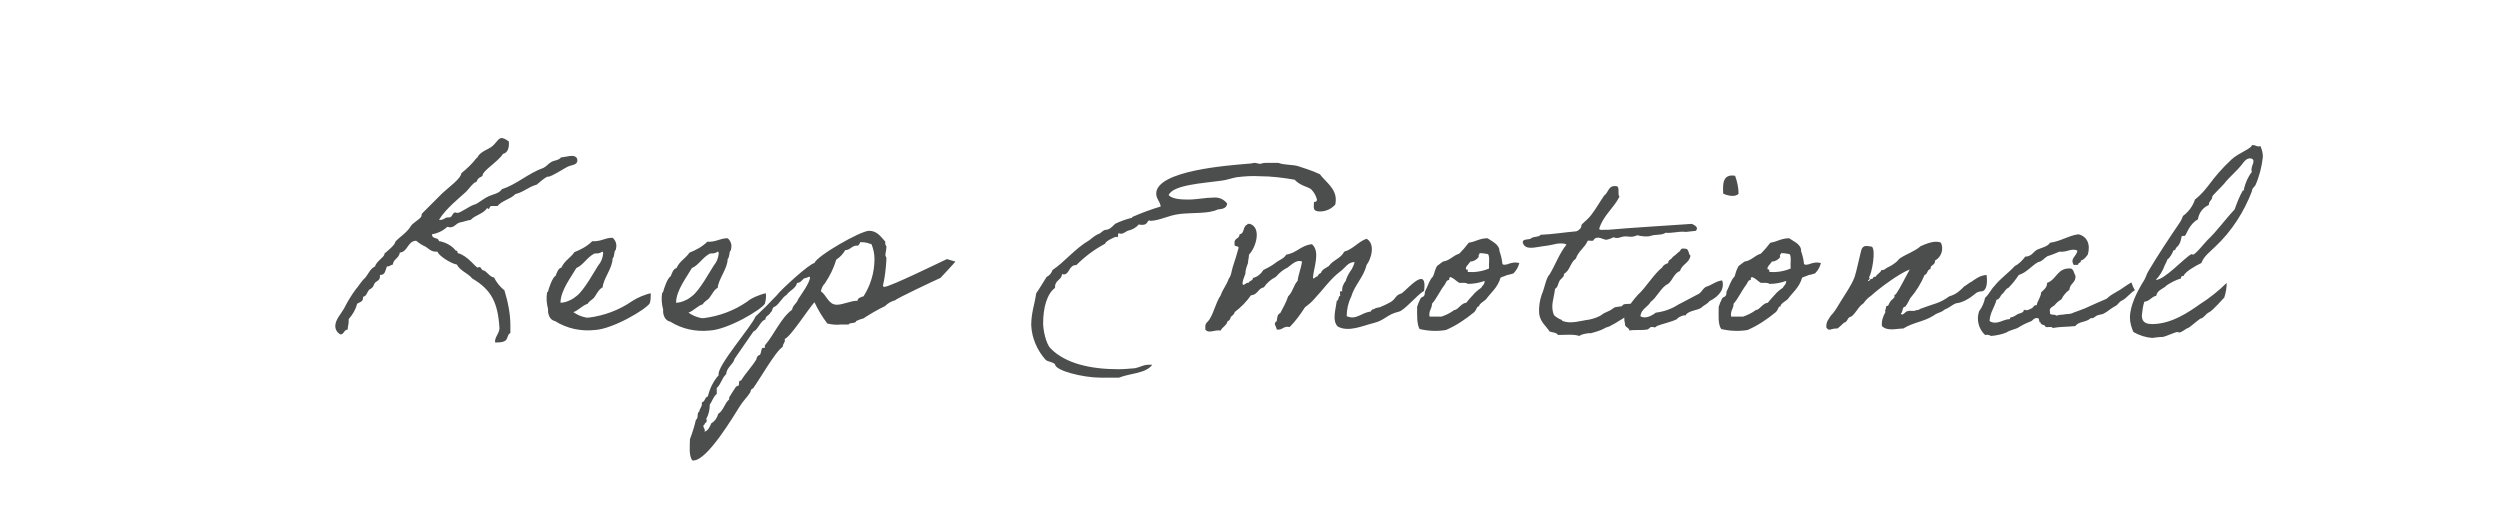 <?xml version="1.0" encoding="utf-8"?>
<!-- Generator: Adobe Illustrator 26.5.0, SVG Export Plug-In . SVG Version: 6.00 Build 0)  -->
<svg version="1.1" id="Layer_1" xmlns="http://www.w3.org/2000/svg" xmlns:xlink="http://www.w3.org/1999/xlink" x="0px" y="0px"
	 viewBox="0 0 504 102.3" style="enable-background:new 0 0 504 102.3;" xml:space="preserve">
<style type="text/css">
	.st0{fill:#4C4E4E;}
</style>
<g id="Group_547_00000056425699770563254260000008464925639988125352_" transform="translate(-699.105 -3283.569)">
	<path id="Path_288" class="st0" d="M707.6,3245.4c0.3,0.4,0.7,0.8,1.2,1c0.4,0.1,0.8,0.2,1.4,0.2c0.5,0.1,2.5-0.5,6-1.5
		c0.6,2.5,1,5.1,1.4,7.7c-0.1,0.3-0.1,0.7,0.1,0.9c0.2,0.3,0.6,0.4,0.9,0.2l0,0c0.4-0.2,0.6-0.5,0.6-1c-0.4-2.9-0.9-5.7-1.7-8.6
		c1.8-0.6,3.5-1.2,5.1-1.7c0.6-0.1,1-0.4,1.2-1c0.1-0.5-0.3-0.8-1.3-1c-1.7,0.5-3.5,1.1-5.4,1.7c-1-2.2-1.6-3.7-1.9-4.4
		c-0.3-0.7-0.7-1-1.2-1c-0.4,0-0.8,0.3-0.8,0.7l0,0c0.8,1.6,1.6,3.4,2.3,5.2c-1.6,0.6-3.2,1.1-4.8,1.5c-0.7,0.2-1.5,0.1-2.2-0.2
		C707.8,3244.3,707.5,3244.6,707.6,3245.4z M707.8,3255.6c-0.7,3.6-0.5,6,0.5,7.3c0.6,0.9,1.5,1.6,2.5,2c0.9,0.1,1.9,0,2.8-0.2
		c1.2-0.2,2.5-0.5,4.1-0.8c1.5-0.3,2.3-0.7,2.5-1.3c0.2-0.4,0.1-0.8-0.2-1.2c-0.3-0.3-0.9-0.2-2,0.2c-1,0.4-1.9,0.7-2.6,1
		c-0.9,0.3-1.9,0.5-2.9,0.6c-1.2,0.1-2.4-0.6-2.8-1.7c-0.6-1.2-0.7-3-0.1-5.2c-0.2-0.7-0.5-1.1-0.9-1.2
		C708.4,3254.9,707.9,3255.2,707.8,3255.6z M746.7,3245.9c1.7-0.4,3.7-0.9,5.7-1.5c-0.3,2.3-0.4,4.6-0.3,6.9c-1,0.8-2,1.6-2.8,2.5
		c-1,1.1-1.9,2.1-2.7,3.1c-0.8,0.9-1,2.2-0.5,3.3c0.5,1.5,1,2.4,1.7,2.7c0.8,0.3,1.7,0.3,2.6,0.1c1.6-0.5,3-1.4,4.2-2.5
		c0.4,0.8,0.6,1.6,0.7,2.5c0.1,0.8,0.6,1.5,1.3,1.8c0.1,0.1,0.3,0.1,0.4,0c0.2-0.1,0.2-0.5,0.3-1.2s-0.2-1-0.8-1
		c-0.4-1.1-0.5-2.2-0.5-3.4c1.6-3.6,2.9-6.6,4-9.1c1.4-0.4,2.9-0.3,4.2,0.2c1,0.6,1.7,1.6,1.8,2.8c-0.5,4-2,7.9-4.3,11.3
		c-0.5,0.4-0.3,0.7,0.5,1.1c1-0.8,1.8-1.7,2.5-2.8s1.3-2.2,1.7-3.5c0.4-1.1,0.7-2.3,1-3.6c0.3-1.2,0.3-2.5,0-3.7
		c-0.5-1.4-1.7-2.5-3.2-2.9c-1.4-0.4-2.8-0.7-4.3-0.8v-0.8c-0.4-0.2-0.8-0.3-1.3-0.2c0,0.9-0.6,1.6-1.4,1.8
		c-1.2,0.4-2.3,0.9-3.5,1.5c-0.1-2.2,0-4.4,0.3-6.6c2.5-1,4.3-1.7,5.3-2s1.6-0.6,1.7-1c0.1-0.3-0.1-0.5-0.5-0.6
		c-2.2,0.3-4.3,1-6.3,1.8l0.1-4c0-0.5-0.3-1-0.8-1.2c-0.4-0.2-0.9,0-1.1,0.4c0.2,2.2,0.2,3.9,0.2,5.2c-2.2,1-4.5,1.8-6.8,2.3
		C745.6,3245.2,745.9,3245.6,746.7,3245.9z M757.8,3250.9c-0.6,1.3-1.4,3-2.4,5.2c-0.5-1.2-0.8-2.5-0.8-3.9
		C755.5,3251.5,756.6,3251,757.8,3250.9z M753.5,3258.2c-1.1,1.7-3.2,2.7-5.2,2.4c-0.9-1.3-0.6-3.1,0.7-4c1.2-1.1,2.4-2,3.7-2.9
		C753,3255.1,753.3,3256.6,753.5,3258.2z M788.7,3267.8c0.7-0.5,0.7-1.2,0-2c-0.8-1-1.6-2-2.5-2.9s-2-1.7-3.1-2.3
		c-0.3,0.7-0.2,1.4,0.2,2s0.8,1.1,1.2,1.6c0.7,0.4,1.2,1,1.6,1.7C786.7,3266.7,787.6,3267.3,788.7,3267.8z M829.7,3244
		c2,0.1,4,0.1,6-0.2c-0.1,2.3-0.2,5.1-0.4,8.1c0,1.9-0.2,3.9-0.5,5.8c-3.1,0.2-5.4,0.3-6.9,0.3c-0.6,0-1.2,0-1.8-0.2
		c-0.4-0.1-0.8-0.1-1.1,0.2c-0.4,1.1,0,1.8,1.2,2c2.1,0.2,4.2,0.2,6.2-0.2c2.5-0.4,5.1-0.7,7.6-0.8c2.1-0.1,4.2-0.1,6.2,0
		c0.8,0.2,1.6,0.2,2.4,0c0.2-0.1,0.3-0.4,0.3-0.8c0-0.3-0.1-0.6-0.3-0.8c-0.4-0.2-0.8-0.3-1.2-0.4c-3.6-0.2-7.2,0-10.7,0.6
		c0-2,0.1-4,0.4-6c0.3-2.7,0.3-5.4,0.2-8.1c1.5-0.4,3.1-0.5,4.7-0.2c0.3,0.4,0.9,0.5,1.4,0.4s1-0.3,1.4-0.6c0.3-0.1,0.4-0.4,0.3-0.6
		c0-0.1-0.1-0.2-0.1-0.2c-0.2-0.3-0.9-0.6-1.9-0.7c-1.3-0.1-2.7-0.1-4,0c-1.7,0.1-3,0.2-4.1,0.3c-1,0.1-2.1,0.2-3.3,0.3
		c-0.8,0.1-1.5,0.1-2.3-0.1c-0.3-0.2-0.6-0.1-0.8,0.2C828.3,3242.6,828.7,3243.2,829.7,3244L829.7,3244z M869.2,3244.3
		c3.4-0.5,6.4-1.1,8.9-1.7c2.2-0.3,4.4-0.5,6.3-0.7c0.5-0.6,0.7-1.1,0.6-1.5c-0.1-0.3-0.4-0.6-0.8-0.7c-5.5,1-11.2,2-17.3,2.8
		c-0.1,0.2-0.1,0.5,0,0.8s0.3,0.6,0.6,0.8C868.1,3244.4,868.7,3244.4,869.2,3244.3L869.2,3244.3z M873.9,3252.8
		c0,1.5,0.1,2.9,0.1,4.1c0,1,0.1,1.9,0.3,2.9c0.3,0.7,0.8,1.3,1.4,1.8c0.7,0.5,3.1,0.7,7,0.6c2.2,0,4.5-0.1,6.7-0.5
		c0.5-0.2,0.5-0.8-0.2-1.8c-4.4,0.4-8.9,0.2-13.2-0.6c-0.2-2.6-0.2-4.9-0.2-7c1.8-0.6,3.6-1,5.4-1.3c2.3-0.3,3.9-0.6,4.7-0.8
		c0.6,0,1.1-0.3,1.6-0.7c0.2-0.2,0.3-0.6,0.2-0.8c0-0.3-0.3-0.5-0.7-0.6c-1.2,0-2.3,0.1-3.5,0.3c-1.9,0.3-4.5,0.8-7.6,1.5l-0.5-3.7
		c-0.3-0.5-0.8-1-1.3-1.2c-0.2-0.3-0.5-0.3-0.7,0.1c0.2,1.8,0.3,3.6,0.2,5.4c-5.7,1.2-8.9,2-9.6,2.2c-0.2,0.3-0.3,0.7-0.2,1.1
		c0.1,0.4,0.5,0.8,0.9,0.8L873.9,3252.8z M926.6,3246.9c-0.6-1.4-1.6-2.5-2.9-3.3c-0.3-0.2-0.6-0.3-0.9-0.2
		c-0.2,0.1-0.3,0.3-0.4,0.6c-0.3,0.4,0.2,1,1.4,1.6c0.4,0.7,1,1.8,1.8,3.2c0.7,1.6,1.5,3.1,2.5,4.5c0.7,0.6,1.1,0.6,1.4,0
		c0.3-0.6,0.1-1.4-0.3-1.8C928.2,3250,927.3,3248.5,926.6,3246.9L926.6,3246.9z M908.5,3245.3c-0.3-0.6-0.7-1.2-1.2-1.7
		s-0.9-0.5-1.3,0c-0.4,3.3,0,6.6,1,9.7c0.3,1.5,0.8,3,1.7,4.2c0.7,1.2,2,1.9,3.4,1.9c2.1-2.1,3.8-4.7,4.7-7.5c0.1-0.7-0.2-0.9-1-0.6
		c-2.2,3.8-4,5.7-5.4,5.6c-1-1.8-1.8-3.6-2.2-5.6c-0.2-1.2-0.4-2.4-0.5-3.6c-0.1-0.8,0.1-1.6,0.5-2.2L908.5,3245.3z M957,3234.3
		c-0.3,0.1-0.4,0.3-0.3,0.7c0.1,0.3,0.1,0.8,0.2,1.5c0,0.6,0.1,1.7,0.1,3.4c0,1.6,0,3.2-0.2,4.8c-2.3,0.4-4.1,0.7-5.4,1
		c-1.2,0.2-2.4,0.4-3.5,0.5c-1.1,0.2-1.7,0.3-1.9,0.6s-0.1,0.5,0.2,0.8s0.6,0.5,1,0.5c1.2-0.1,2.4-0.2,3.6-0.4c2-0.3,4-0.6,5.7-0.9
		c-0.4,2-0.8,4-1.4,5.9c-0.8,2.7-2,5.4-3.6,7.7c-1,1.8-2.3,3.3-3.8,4.7c-0.7,0.4-1.3,1-1.8,1.7c-0.3,0.5-0.1,0.7,0.5,0.8
		c0.9,0,1.8-0.4,2.5-1.1c1.5-1.4,2.8-2.9,4-4.5c2-3,3.5-6.2,4.4-9.7c1.5,1.5,2.8,3,4.1,4.7c2,2.3,4.2,4.2,6.8,5.9
		c3,2.1,4.9,3.1,5.4,3c0.6-0.1,0.8-0.4,0.7-0.9c-1.2-1.1-2.5-2.1-3.9-2.9c-1.7-1.1-3.3-2.3-4.8-3.7c-1.4-1.3-2.6-2.7-3.7-4.2
		c-1.1-1.5-1.9-2.8-2.5-3.8c-0.5-0.8-0.8-1.7-0.8-2.6c0.1-0.5,0.1-1.1,0.1-1.6c2.1-0.3,4.4-0.8,6.9-1.4c2.4-0.5,3.8-0.8,4.1-1
		c0.3-0.1,0.4-0.3,0.3-0.8c-0.1-0.4-0.4-0.7-0.7-0.9s-1.4-0.1-3.3,0.4c-1.8,0.5-4.2,0.9-7.2,1.5c0.1-1.6,0.1-3.1,0.1-4.7
		c0-2.6-0.2-4.2-0.5-4.6C958.2,3234.4,957.6,3234.2,957,3234.3L957,3234.3z M1002.4,3237c-0.3-0.1-0.5-0.1-0.8-0.1
		c-0.2,0-0.6,0.5-1.3,1.6c-0.6,1.1-1.7,2.8-3,5.2c-1.4,2.4-2.4,4-2.9,4.9s-1.6,2.6-3.2,5.1c-1.2,2-2.5,3.9-4,5.7
		c-0.9,0.9-1.6,2-2.2,3.1c-0.3,0.5-0.5,1.1-0.7,1.7c0,0.2,0,0.4,0,0.7c0,0.1,0.1,0.2,0.3,0.3s0.3,0.1,0.5,0.1s0.4,0,0.5-0.2
		c0.1-0.1,0.3-0.2,0.3-0.4c0.1-0.2,0.9-1.2,2.3-2.9c2.9-4,5.7-8.2,8.2-12.4c0.4,0.5,0.8,0.9,1.2,1.3c0.5,0.5,1,1.1,1.7,1.8
		c1.7,1.7,3.6,3.3,5.5,4.7c1.8,1.6,3.7,3,5.7,4.3c0.7,0.3,1.3,0.7,1.8,0.8c0.5,0.2,1.1,0.4,1.7,0.5c0.5,0.1,1.1,0.2,1.6,0.2
		s0.7,0,0.8-0.2c0.1-0.1,0.1-0.2,0-0.3c-0.1-0.2-0.2-0.3-0.3-0.5c-0.7-0.5-1.5-0.8-2.3-1.2c-1.3-0.6-2.6-1.3-3.8-2
		c-1.9-1.3-3.7-2.7-5.3-4.3c-2.4-2.2-4-3.6-4.7-4.2c-0.6-0.5-1.1-1-1.5-1.7c-0.3-0.5-0.7-0.9-1.2-1.2s-0.5-0.4,0.2-0.4
		c2-3,3.3-5.2,4-6.5c0.5-0.8,0.8-1.6,1-2.4c0-0.2,0-0.5,0-0.7C1002.6,3237.3,1002.5,3237.1,1002.4,3237L1002.4,3237z M1030.4,3263.6
		c0.7-0.2,1-0.5,1-1c0.1-0.5,0-0.8-0.2-0.9c-0.2-0.2-0.5-0.1-0.9,0.1c-0.5,0.2-0.8,0-1-0.7c-0.6-2.5-0.5-5.9,0.4-10.1
		c0.8-3.9,2-7.6,3.7-11.2c-0.2-0.4-0.5-0.8-0.9-1s-0.8-0.1-1.1,0.1c-3.6,7-5,15-3.9,22.8c0.3,0.6,0.7,1.1,1.3,1.5
		C1029.3,3263.6,1029.9,3263.7,1030.4,3263.6L1030.4,3263.6z M1050.2,3242.4c-3-0.2-5.5-0.4-7.2-0.5s-2.8-0.1-3.1-0.1
		c-0.3,0-0.5,0.1-0.6,0.3c0,0.4,0.1,0.7,0.3,1c0.3,0.4,1,0.6,2.2,0.6c1.3-0.1,2.6-0.1,3.9,0c1.1-0.1,2.1,0.2,3.1,0.7
		c-0.3,0.5-0.7,1-1.2,1.3c-0.5,0.4-0.5,0.9-0.1,1.4c0.2,0.1,0.4,0,0.8-0.2c0.3-0.2,1-0.7,2-1.3c1-0.7,1.4-1.3,1.3-1.9
		C1051.5,3243.1,1051,3242.7,1050.2,3242.4L1050.2,3242.4z M1050.3,3258c-2.4,0.6-5,0.4-7.3-0.5c-1.1-0.9-2-2.1-2.7-3.4
		c-0.2-0.7-0.5-1.3-0.9-1.8c-0.3-0.3-0.6-0.3-0.9,0.1c-0.3,1.2,0.1,2.5,1,3.5c2,3.3,5.9,4.7,11.5,4.1c0.7-0.5,1-0.9,0.9-1.4
		C1051.6,3258.2,1051.1,3258,1050.3,3258L1050.3,3258z M1082.1,3239.6c2,0.4,4,1,5.9,1.8c0.8,0.6,1.9,0.8,2.9,0.7
		c0-0.5-0.2-1-0.6-1.3c-2.8-1.5-5.9-2.5-9.1-2.9c-0.3,0.2-0.4,0.5-0.1,0.8C1081.4,3239.1,1081.7,3239.4,1082.1,3239.6L1082.1,3239.6
		z M1077.2,3240.6c-0.5-0.9-1.1-1.2-1.7-0.9c-0.8,0.4-1.6,1-2.2,1.6c0-2.4-0.2-3.7-0.7-3.8c-0.4-0.1-0.7,0-0.8,0.2l-1,3.4
		c-1.3,0.5-2.3,1-2.9,1.2c-0.4,0.3-1,0.4-1.5,0.3c-0.3-0.1-0.6,0.1-0.8,0.4c-0.1,0.3,0,0.7,0.3,0.9c0.4,0.3,1,0.5,1.5,0.3
		c0.8-0.1,1.6-0.3,2.4-0.6c-0.3,2.5-0.8,5-1.4,7.4c-0.8,2.2-0.8,4.6-0.2,6.8c0.5,0.7,0.9,0.8,1.4,0.4c-0.2-0.6-0.3-1.2-0.4-1.7
		c0.8-4.6,1.9-9.2,3.2-13.7c1.2-0.5,2.5-0.9,3.8-1.2C1077.1,3241.6,1077.5,3241.2,1077.2,3240.6L1077.2,3240.6z M1085.1,3251.6
		c0.6-2.6,0.6-5.4,0-8.1c-0.3-0.2-0.7-0.4-1-0.5s-0.6-0.1-0.8,0.1c0.5,3,0.5,6-0.2,8.9c-2.2,0.1-4.2,1.1-5.6,2.7
		c-1.6,1.7-2.4,4-2,6.4c-0.2,1.2,0.4,2.3,1.5,2.9c0.8,0.5,1.9,0.5,2.7,0.1c3.2-2.6,5.2-6.4,5.5-10.6c1.4-0.2,2.9-0.1,4.2,0.3
		c0.7,0.2,1.4,0.6,2,1c0.3,0.3,0.7,0.4,1,0.5s0.6,0,0.8-0.1c0.2-0.2,0-0.6-0.5-1.4c-0.8-0.9-1.8-1.4-2.9-1.7
		C1088.3,3251.8,1086.7,3251.6,1085.1,3251.6L1085.1,3251.6z M1078.3,3262.9c-0.6,0-0.9-0.8-0.9-2.3c0-1.6,0.6-3.2,1.7-4.4
		c0.8-1.2,2.1-1.9,3.5-1.9C1082.4,3257.5,1080.8,3260.7,1078.3,3262.9z M1118.6,3263.3c-0.3,0.1-0.5,0.3-0.4,0.5
		c0.2,0.3,0.4,0.6,0.6,0.9c0.3,0.3,0.8,0.3,1.3-0.2c2.6-2.3,5.1-4.7,7.4-7.2c2-2.2,3.1-4,3.1-5.4c0.1-1.1-0.1-2.2-0.6-3.2
		c-1.5-1.9-4-2.8-6.4-2.4c-2.3,0.5-4.7,1-7,1.7c2.1-2.5,3.9-5.1,5.4-8c0.3-0.5,0.6-1,0.8-1.5c0.1-0.4,0-0.8-0.2-1.1
		c-0.2-0.4-0.7-0.5-1.5-0.5s-2.3,0.2-4.5,0.5s-4.4,0.6-6.6,1.1c-0.1,0.5,0,0.9,0.4,1.3c0.7,0.4,1.5,0.4,2.2,0.1
		c1.2-0.3,2.4-0.6,3.7-0.7c1.5-0.1,3.1-0.4,4.6-0.7c-3.1,5.2-6.8,10.1-11.1,14.4c-0.5,1-0.7,1.6-0.5,1.8c0.3,0.4,0.6,0.6,1.1,0.7
		c3.3-3.2,7.3-5.6,11.7-7c2.2-0.8,4.6-0.3,6.2,1.3c0,2.7-1.1,5.3-3.1,7C1123.4,3259.2,1121.1,3261.4,1118.6,3263.3L1118.6,3263.3z
		 M1154.5,3251.5c1.7-3.2,4.8-5.4,8.4-5.9c1.2,0.3,2.1,1,2.7,2.1c-0.1,4.6-1.2,9.2-3.5,13.3c-0.8,1.8-2,3.4-3.4,4.7
		c-0.3,0.6-0.3,1,0.1,1.2c0.3,0.2,0.7,0.3,1.1,0.2c0.4-0.2,0.7-0.4,1-0.7c3.5-4.6,5.5-8.7,6-12.3c0.5-3.5,0.8-5.7,0.6-6.3
		c-0.2-0.7-0.5-1.4-1-2c-0.6-0.7-1.3-1.2-2-1.5c-0.9-0.4-2.5-0.2-5,0.6s-4.6,2.7-6.4,5.9C1153.3,3251.3,1153.9,3251.6,1154.5,3251.5
		L1154.5,3251.5z M1161.3,3239.8c0.5,0.6,1,0.8,1.3,0.7c0.4-0.2,0.5-0.5,0.3-1c-0.4-0.7-0.9-1.3-1.7-1.7c-0.7-0.5-1.5-0.8-2.3-1
		c-0.6-0.1-1,0-1,0.3c-0.1,0.3,0,0.6,0.1,0.8C1159.1,3238.5,1160.2,3239.1,1161.3,3239.8L1161.3,3239.8z M1188.4,3267
		c2.4,0.6,4.9-0.3,6.4-2.2c0.2-0.6,0.3-1.3,0.2-2c-0.2-0.8-0.5-1.5-0.9-2.1c-1.1-1.7-2.5-2.3-4.2-1.8c-0.3-0.2-0.7-0.2-1.1-0.2
		c-1.7,1.5-2.5,3.7-2.2,5.9c0.2,0.4,0.4,0.9,0.6,1.3C1187.4,3266.5,1187.8,3266.9,1188.4,3267z M1188.9,3261.8
		c0.6-1.2,1.4-1.7,2.3-1.4c1,0.3,1.8,1.4,2.5,3.5c-1.5,1.3-3.5,1.8-5.5,1.5C1187.7,3263.5,1188,3262.3,1188.9,3261.8z"/>
	<path id="Path_287" class="st0" d="M800.2,3311.4c-0.7,0-1.1,1.2-2.2,1.9c-0.4,0.3-2.1,0.9-2.6,1.9c0,0.2-0.1,0.1-0.2,0.2
		c-0.9,1.2-2,2.2-3.1,3.1c0,1-2.5,2.8-3.8,4l-4.1,4.1c-0.1,0.1-0.1,0.5-0.2,0.7c-0.7,0.8-1.7,1.2-2.1,1.9c-0.8,1.3-2.2,2.1-3.1,3.1
		c0,0.6-1.5,1.8-2.2,2.4v0.1c0,0.6-1.6,1.4-1.9,2.5c-1,0.4-1.4,1.7-2.1,2.4c-0.6,0.5-1.3,1.7-1.7,2.1c-0.9,1.2-1.7,2.5-2.4,3.9
		c-0.6,1.1-1.8,2.3-1.8,3.6c0,0.7,0.4,1.4,1.1,1.7c0.7-0.1,0.6-0.9,1.4-1c0-0.6,0.2-1,0.2-1.6c0-0.2,0-0.3,0-0.5
		c0.8-0.9,1.4-1.9,1.7-3.1c0.5-0.3,1.2-0.4,1.2-1.2v-0.2c0.7-0.1,0.8-0.9,1.2-1.4c1.1-0.6,0.8-0.9,1.2-1.4c0.2-0.3,1-0.5,1-1.2
		c0-0.1,0-0.3,0-0.4h0.1c1,0,1-1,1.3-1.7c0.6,0,0.7-0.3,1.2-0.4c0.1-1.1,1.3-1.3,1.4-2.4c1.7-0.2,1.5-2.3,3.3-2.4
		c0.6,0.5,1.2,0.9,1.9,1.2c0.5,0.3,1.1,1,2,1c0.1,0,0.3,0,0.4,0c0.2,0.8,2.7,2.4,3.9,2.6c0.7,1.3,2.2,1.7,3.1,2.8
		c3.9,2.3,5.2,4.9,5.5,10.1c-0.1,1.1-0.9,1.6-0.9,2.7c0,0.2,0.4,0.1,0.5,0.1c2.6,0,1.6-1.4,2.6-1.9c0-0.5,0-1,0-1.5
		c0-2.4-0.5-4.8-1.2-7.1c-0.9-0.7-1.6-1.6-2.1-2.6c-0.8,0-1.6-1.4-2.1-1.4c-0.5-0.1-0.5-0.7-0.8-0.7c-0.1,0-0.3,0.1-0.4,0.1
		c-0.4,0-2-2.4-4-2.9c-0.1-0.1,0-0.5-0.3-0.5c-0.1,0-0.1,0-0.1,0c-0.8-1-1.9-1.6-3.2-1.9h-0.2c-0.1-0.9-1.4-0.3-1.4-1.4
		c1.2-0.2,2.2-0.7,3.1-1.5c0.2,0,0.3,0.1,0.5,0.1c1,0,1.2-0.8,2.1-1c0.7-0.1,1.3-0.4,2.1-0.5c0.9-1,2.6-1.2,3.3-2.4
		c0.1,0.1,0.2,0.2,0.3,0.2c0.2,0,0.2-0.6,0.6-0.6h1.2c0.9-1.1,2.7-1.4,3.6-2.4c1.7-0.4,2.7-1.5,4.3-1.9c0.7-0.6,1.4-1.2,2.1-1.6
		c0,0,0.1,0,0.2,0c0.7,0,3.1-1.6,3.9-2c0.8-0.4,2-0.3,2-1.3c0-0.7-0.6-0.9-1.1-0.9c-0.7,0-1.7,0.3-2.2,0.3c-0.4,0.6-1.4,0.6-1.9,0.9
		c-0.6,0.3-1,0.9-1.6,1.2c-3.1,1.1-5.5,3.4-8.4,4.3c-0.6,0.9-1.7,1-2.6,1.4c-1.3,0.6-2.2,1.5-2.9,1.7c-1.1,0.3-2.8,1.7-3.5,1.7
		c-0.1,0-0.3-0.1-0.4-0.1c-0.6,0-0.6,1-1.2,1h-0.3c-0.6,0-0.8,0.5-1.5,0.5c-0.1,0-0.2,0-0.3,0c1.4-2.3,4.1-4.4,5.5-5.7
		c0.5-0.5,1.4-1.8,1.9-1.9c0.3-0.1,0.3-0.5,0.5-0.7c0.4-0.4,0.9-0.4,0.9-0.7c0-0.9,3.2-2.8,4.1-4.3c0.8-0.2,1.2-0.9,1.2-2v-0.5
		C800.9,3311.5,800.5,3311.4,800.2,3311.4z M830.3,3342.7c-0.7,0.1-1.3,0.4-1.9,0.6c-0.7,0.3-1.3,0.6-1.9,1
		c-2.6,1.8-5.6,2.9-8.7,3.3h-0.5c-1-0.2-1.9-0.6-2.6-1.1c1.1-0.4,1.7-1.3,2.9-1.7c0.3-0.6,1-0.8,1.4-1.4s0.9-1.6,1.6-1.9
		c0.1-1.7,2-3.9,2-5.8c0.4-0.4,0.3-1.3,0.5-1.6c0.1-0.2,0.2-0.1,0.2-0.5c0.2-0.8-0.1-1.6-0.7-2.1c-1.6,0-2.3,0.8-4.1,0.7
		c-1,1-2.3,1.7-3.6,2.2c-0.7,1.1-2,1.7-2.6,3.1c-0.7,0.2-0.9,1-1.2,1.7c-0.6,0.2-1.4,2.6-1.5,3.1c0,0.1-0.2,0.2-0.2,0.2
		c-0.2,1.1-0.1,2.3,0.2,3.4c-0.1,0.9,0.3,2.2,1.4,2.4c2.4,1.5,5.2,2.1,8,1.8c3.7-0.2,10.4-4.2,11.1-5.4
		C830.3,3344.1,830.3,3343.4,830.3,3342.7z M820.5,3334.3c0.2,0,0.2,0.3,0.2,0.4c-0.1,0.9-0.4,1.7-1,2.4c-0.9,1.4-2.8,4.9-4.3,6.1
		c-0.5,0.4-0.9,0.7-1.4,0.9c-0.6,0.3-1.3,0.5-1.9,0.5c0-2.5,2.3-5.4,3.2-7c1.4-0.6,2.1-2.1,3.6-2.9
		C819.2,3334.6,819.9,3334.8,820.5,3334.3z M853.5,3342.7c-0.7,0.1-1.3,0.4-1.9,0.6c-0.7,0.3-1.3,0.6-1.9,1.1
		c-2.6,1.8-5.6,2.9-8.7,3.3h-0.5c-1-0.2-1.9-0.6-2.6-1.1c1.1-0.4,1.7-1.3,2.9-1.7c0.3-0.6,1-0.8,1.4-1.4c0.4-0.5,0.9-1.6,1.6-1.9
		c0.1-1.7,2-3.9,2-5.8c0.4-0.4,0.3-1.3,0.5-1.6c0.1-0.2,0.2-0.1,0.2-0.5c0.2-0.8-0.1-1.6-0.7-2.1c-1.6,0-2.3,0.8-4.1,0.7
		c-1,1-2.3,1.7-3.6,2.2c-0.7,1.1-2,1.7-2.6,3.1c-0.7,0.2-0.9,1-1.2,1.7c-0.6,0.2-1.4,2.6-1.5,3.1c0,0.1-0.2,0.2-0.2,0.2
		c-0.2,1.1-0.1,2.3,0.2,3.4c-0.1,0.9,0.3,2.2,1.4,2.4c2.4,1.5,5.2,2.1,8,1.8c3.7-0.2,10.4-4.2,11.1-5.4
		C853.5,3344.1,853.6,3343.4,853.5,3342.7L853.5,3342.7z M843.8,3334.3c0.2,0,0.2,0.3,0.2,0.4c-0.1,0.9-0.4,1.7-1,2.4
		c-0.9,1.4-2.8,4.9-4.3,6.1c-0.5,0.4-0.9,0.7-1.4,0.9c-0.6,0.3-1.3,0.5-1.9,0.5c0-2.5,2.3-5.4,3.2-7c1.4-0.6,2.1-2.1,3.6-2.9
		C842.5,3334.6,843.1,3334.8,843.8,3334.3z M890,3335.8c-1.5,0.7-11.5,5.6-12.6,5.6c-0.1,0-0.3-0.1-0.3-0.2c0.4-1.7,0.6-3.5,0.7-5.2
		v-0.5l-0.2-0.4c0-0.6,0.2-1.1,0.2-1.7v-0.2c-0.2-0.2-0.3-0.6-0.2-0.9c-1-1.1-1.7-2.2-3.3-2.2c-1.7,0-10.6,5.1-11,6.5
		c-1,0.1-6.8,5.4-7.6,6.5c-1.4,1.5-2.8,2.9-4.3,4.3c-0.7,1.9-8,10.2-7.4,11.8c-1.1,1.2-1.8,2.7-2.2,4.3c-0.6,0.1-0.5,1-1.2,1.2v0.4
		c0,0.5-0.5,0.9-0.5,1.4c-0.6,0.3-0.1,1.4-0.7,1.7c-0.3,1.3-0.7,2.6-1.2,3.9c0,1.1-0.3,3.4,0.5,4.3h0.2c2.8,0,8-8.8,9.4-11
		c0.6-1,1.5-1.8,2.1-2.8c0-0.3,0.2-0.7,0.5-0.7c1.2-1.6,4.6-7.6,6-8.4c0-0.7,0.6-0.9,0.4-1.6c1.1-0.3,4.8-6.1,6-7.4
		c0.7,1.5,1.6,3,2.6,4.3c0.9,0.2,1.8,0.3,2.6,0.2h1.7c0.1-0.5,1.4-0.1,1.5-0.7c0.4-0.2,0.9-0.4,1.4-0.5c1.4-0.9,2.9-1.8,4.4-2.5
		c0.6-0.6,1.3-1,2.1-1.2c0.1-0.3,8.4-4.2,9.1-4.5c0,0,3.1-3.3,3-3.3L890,3335.8z M872.9,3332.4c0.7,0,1.3,0.2,1.9,0.4
		c0.4,1,0.6,2,0.6,3c0,2.7-0.8,5.3-2.2,7.5c-0.4,0.1-1.3,0.4-1.2,0.9c-1.5,0-2.9,0.8-4.2,0.8c-1.7,0-2.1-2-3.2-2.7
		c0.1-0.6,0.4-1.2,0.8-1.6c1-1.5,1.8-3.1,2.3-4.8c0.8-0.5,1.4-1.2,1.8-1.9c1.1,0,1.4-1.1,2.6-0.9c0.1-0.2,0.4-0.4,0.4-0.7H872.9z
		 M862.1,3339.4c0.2-0.1,0.3,0,0.3,0.1c0,1-1.8,3.5-2.4,4.4c-0.2,0.8-1.1,1.2-1.2,2.1c-2.3,1.7-3.6,5-5.5,7.2v0.5h-0.5
		c-0.3,0.4-0.2,1-0.5,1.4c-0.4,0.1-0.7,0.5-0.7,0.9c-0.9,1.5-2.2,2.8-3.1,4.3c-0.6-0.1-0.3,0.7-0.5,1l-0.5,0.2
		c-0.4,0.6-1,1.5-1.4,2.2v0.4c-0.9,0.7-1.1,2.2-2.2,2.9c-0.2,0.8-0.7,1.5-1.4,1.9c-0.3,0.7-0.6,1.5-1.4,1.7c0.1-0.1,0.1-0.2,0.1-0.3
		c0-0.3-0.3-0.5-0.3-0.9c0-0.1,0.1-0.1,0.2-0.2c0.1-0.5,0.7-0.4,0.4-1.2c0.5-0.9,0.7-1.9,0.7-2.9c0.5-0.6,0.7-1.6,1.4-2.1v-1.2
		c0.9-0.8,1-2,1.9-2.8c0.1-1.4,1.4-1.9,1.7-3.1c0.3-0.4,3.7-5.4,3.8-5.5c0.9-0.3,1.5-2.3,2.4-2.4c0-0.8,0.8-0.8,1-1.4
		c0.5-0.2,0.3-1.1,0.9-1.2c1-0.6,1.4-1.8,2.4-2.4c0.6-0.9,1.8-1.2,2.1-2.4c0.7,0,0.9-0.5,1.4-0.9
		C861.7,3339.6,861.9,3339.5,862.1,3339.4L862.1,3339.4z M968.4,3323.8c0-2.3-2.1-3.6-3.2-5.1c-1.4-0.7-3.7-1.4-4.3-1.6
		c-1.1-0.4-2.8-0.2-4.1-0.7h-2.6c-0.3,0-0.7,0.1-1,0.2c-0.4,0-0.8-0.2-1.2-0.2c-0.4,0.1-1.2,0.2-1.6,0.2c-3.3,0.3-18.2,1.3-18.2,6
		c0,1.1,0.8,1.6,0.9,2.6c-2,0.6-3.9,1.3-5.7,2.1c-0.1,0.1,0,0.2-0.2,0.2c-1.2,0.3-2.3,0.7-3.3,1.2c-0.5,0.5-1.1,1.2-1.9,1.2
		c-0.7,0.1-0.8,0.7-1.6,0.9c-0.6,0.3-1.2,0.8-1.7,1.2c-2.9,1.7-5,4.4-7.4,6c-0.2,0.6-0.6,1.1-1.2,1.4c-0.7,1.1-1.4,2.3-2.1,3.3
		c-0.3,2.2-1,3.9-1,6.4c0.1,2.6,1.2,5.1,2.9,7c0.4,0.4,1.4,0.4,1.9,0.9c0,1.3,5.7,2.7,9.1,2.7c0.9,0,1.8,0,2.7,0h1.1
		c2.2-0.9,5.4-0.8,6.7-2.6h-0.3c-1.4-0.1-2.1,0.5-3.2,0.7c-1.1,0.1-2.3,0.2-3.4,0.2c-5.4,0-10.6-1.1-13.6-4.2c-1-1-1.5-3.9-1.5-5
		c0-3.3,0.8-6,2.4-7.2v-0.2c0-1.4,1.4-1.4,1.4-2.6c0.1,0,0.2,0.1,0.3,0.1c1.3,0,1-1.9,2.6-1.9c1.7-1.7,3.7-3.2,5.8-4.3
		c0-0.5,2-1.4,2.2-1.4c0.1,0,0.2,0.1,0.2,0.1c0.4,0,0-0.8,0.4-0.8c0.1,0,0.3,0.1,0.4,0.1c0.8-0.1,1-0.6,1.7-0.7
		c0.7-0.2,1.4-0.6,1.9-1.2c0.2,0.1,0.5,0.1,0.7,0.1c1.1,0,1-0.9,1.4-0.9c0.1,0,0.1,0.1,0.2,0.1c2.1-0.1,3.5-1.1,6-1.4
		c2.7-0.3,5.7,0,7.6-0.9c0.9-0.1,1.8-0.2,1.9-1.2c-0.7-0.9-1.7-1.3-2.8-1.2c-1.5,0-3.4,0.4-5,0.4c-1.5,0-3.3-0.1-4-0.9
		c0.9-2.1,7.1-2.4,10.6-2.9c1-0.1,2-0.5,3.1-0.7c1.6-0.2,3.2-0.3,4.7-0.2c2.3,0,4.7,0.3,7,0.7c1.1,1.2,2.6,1.4,3.3,1.9
		c0.6,0.6,1,1.3,1.2,2.1c0,0.4-0.3,0.5-0.7,0.5h0.1c0,1-0.4,1.9,1.2,1.9c1.2,0,2.3-0.5,3.1-1.4
		C968.4,3324.2,968.4,3324,968.4,3323.8L968.4,3323.8z M986.2,3342.2c0.7-5.1-3.1-0.6-4.5,0.5c-1.4,0.4-1.1,1.1-2.3,1.8
		c-0.7,0.4-1.4,0.7-2.1,1c-0.4,0.1-0.9,0.1-1.2,0.4c-0.5,0-0.5,0.3-0.7,0.5c-1.7,0.1-2.9,1.8-4.8,0.9c0-1.3,0.3-2.7,0.9-3.9
		c0.7-2.4,2.5-3.9,3.1-6.4c1-1.3,1.8-4.3,0-5.3c-1.7,0.6-2.7,2.1-4.5,2.6c-0.7,1.4-2.3,1.7-3.1,2.9c-0.6,0.4-1.4,0.7-1.6,1.4
		c-0.3,0.1-0.6,0.4-0.7,0.7c-0.3-0.1-0.9,0.8-0.9,0.2c0.2-2.2,1.5-5.2-0.2-6.7c-2.2,0.2-3.1,1.8-5.2,2.1c-0.4,0.8-1.5,1.1-2.2,1.7
		c-0.8,0.6-1.6,1-2.4,1.4c-0.5,0.8-1.2,1.4-2.1,1.6c0,0.6-0.7,0.5-0.9,1c-0.5-0.2-1,0.8-1.2,0.2c0-1.1,0.7-1.8,0.6-2.5
		c0.1-0.6,0.3-1.2,0.5-1.7c0-0.5,0.2-1.1,0.2-1.7c1.4-1.4,2.6-5.4,0.2-6.2h-0.5c0,0.3-0.4,0.2-0.4,0.4c-0.5,0.5-0.3,1.6-1.2,1.7
		c0,1-1.2,0.7-1,1.9c-0.2,0.9,1.2,0.1,0.7,1.2c-0.6,2.3-1,3-1.3,4.4c-0.1,0.6-0.3,1.1-0.6,1.5c-0.4,1.2-1.2,2.1-1.6,3.3
		c-1.1,1.6-1.5,4.1-2.6,5.3c-0.3,0.2-0.5,0.6-0.5,0.9c0,0.2,0,0.5,0,0.7c0.7,0.9,1.8,0,3.1,0.2c0.3-0.7,1.2-1,1.4-1.9
		c0.5-0.1,0.5-0.6,0.7-0.9c0.2-0.2,0.7-0.5,0.7-0.9c1.3-1,2.4-2.1,3.3-3.4c1.4-0.1,1.4-1.4,2.6-1.6c0.6-0.9,1.4-1.6,2.4-2.1
		c0.7-0.8,1.5-1.5,2.4-1.9c0.7-0.5,1.8-1.7,2.9-1.2c-0.2,1.4-0.7,2.4-0.9,3.9c-0.8,0.8-1,2.3-1.9,3.1c-0.4,1.2-1,2.3-1.6,3.4
		c-0.6,0.2-0.6,0.9-0.7,1.6c-0.8,0.5-0.1,1,0,1.7c1.2,0.2,1.3-0.8,2.6-0.5c1.2-1.2,2.2-2.6,3.1-4c0.7-0.5,1.4-1.1,1.9-1.7
		c1.8-1.9,3.2-4,5.2-5.5c1-0.7,1.5-1.9,2.9-1.9c-0.2,0.7-0.5,1.4-0.9,1.9c-0.4,0.6-0.7,1.2-0.9,1.9c-0.5,0.6-0.8,1.4-0.7,2.1
		c-0.7-0.2-0.4,0.5-0.4,0.9c-0.5,0.1-0.2,0.9-0.7,1c-0.2,1.7-1,4,0.2,5.2c2.2,1.2,5.1-0.2,7.2-0.7c2.4-0.6,2.6-1.7,5.1-2.3
		C982.2,3346.2,984.8,3343,986.2,3342.2z M988,3339.3c-0.8,0.8-1,1.9-1.6,3c-0.1,0.3,0,0.6-0.2,0.9c-0.1,0.2-0.6,0.3-0.7,0.5
		c-0.3,0.6-0.5,1.1-0.7,1.7c0,1.6-0.1,3.5,0.5,4.5c1.7,0.4,3.5,0.5,5.3,0.2c2.1-0.9,4-2.2,5.7-3.6c0.6-0.6,0.4-1.1,1-1.2
		c-0.1-0.4,1.1-1.1,1.4-1.4c1-1.4,2.3-2.3,2.9-4.3c0-0.1,0.1-0.1,0.9-0.4c0.7-0.3,0.2-0.1,1-0.3c0.4-0.1,0.6-0.2,0.7-0.2
		c0.6-0.6,1-1.3,1.2-2.1c-0.7-0.2-1.4-0.1-2,0.1c-0.7,0.2,0,0.1-0.7,0.2c-0.4,0.1-0.6,0-0.7-0.1c-0.1-0.9-0.3-1.8-0.6-2.6
		c0-1.4-1.6-2-2.4-2.6c-1.6,0-2.4,0.7-3.8,0.9c-0.6,0.8-1.2,1.5-1.9,2.2c-1.3,0.4-1.9,1.4-3.3,1.6c-0.4,0.3-0.8,0.6-1.2,0.9
		C988.4,3337.9,988.3,3338.6,988,3339.3z M997.4,3334.6c0.6,0,1.1,0.1,1.7,0.2c0.4,0.6,0.1,1.9,0.2,2.9c-1.4,0.6-2.9,0.8-4.3,0.7
		c0.1-0.4-0.2-0.8-0.2-0.4c-0.6-0.5,0.5-1.2,0.7-1.7c0.7,0,1.3-0.4,1.7-0.9C997.1,3334.9,997.4,3334.9,997.4,3334.6z M991.4,3339.4
		c0.8,0.2,1.2,0.8,1.9,1.2c0.6,0,1.4-0.1,1.7,0.2c1.2,0,2.3-0.2,3.4-0.6c0,0.8-0.4,0.8-0.7,1.4c-0.6,0.4-1.2,0.9-1.6,1.4
		c-0.5,0.5-1,1.1-1.4,1.6c-0.9,0.1-1.4,1-2.1,1.4c-0.3,0.1-0.3,0-0.5,0.2c-0.7,0.5-1.5,0.9-2.4,1.2h-2.4c-0.2-1.2,0.5-1.6,0.5-2.6
		c0.9-1,1.6-2.6,2.6-3.9c0.2-0.3,0.3-0.9,0.9-0.9C991.1,3339.7,991.4,3339.7,991.4,3339.4L991.4,3339.4z M1027.9,3344.8
		c-0.7,0.1-1.6-0.1-1.8,0.5c-0.5,0.1-1,0.1-1.4,0.2c-0.4,0.2-0.7,0.5-1.1,0.7c0,0-1.4,0.6-1.4,0.7c-0.8,0.6-1.8,0.9-2.7,1.1
		c-1.7,0.2-3.9,1-5.5,0.2c0,0,0-0.2-0.2-0.2c-0.5-0.2-1-0.5-1.4-0.9c-0.8-1.8,0-3.4,0.2-5.3c0.6-0.3,0.6-1.1,0.9-1.6
		c0.3-0.5,1-0.8,0.9-1.4c1.3-0.8,1.2-2.2,2.4-3.1c0.5-1.5,1.8-2.2,2.4-3.6c0.3-0.1,1.2,0.2,1.2-0.2c0.8-1,2,0.1,2.6,0
		c0.5-0.1,1-0.3,1.4-0.5c0.4,0.2,1,0.2,1.4,0c1.6-0.5,1.7,0.3,3.4-0.4c0.8,0.2,1.6,0.3,2.4,0.2c1.4-0.5,2.3-0.1,3.3-0.7
		c1.5,0.1,2.4-0.3,3.9-0.2c0,0.1,1-0.1,2.2-0.2c0.6-0.7-0.2-1.1-0.8-1.4c-5.5,0.4-11.4,0.7-17,1.2c-0.5-0.1-1.6,0.2-1.7-0.2
		c0.8-2.7,2.9-4.1,4.1-6.5c-0.5-0.4,0.2-2.1-0.7-2.1c-1.6-0.2-1.5,1.3-2.4,1.9c-0.9,1.3-1.6,2.6-2.6,3.9c-0.5,0.7-1.5,1.5-1.9,1.9
		c-0.1,0.2-0.1,0.5-0.2,0.7c-0.2,0.3-0.6,0.6-0.9,0.7c-2.4,0.2-4.7,0.6-7.2,0.7c-0.3,0.5-1.4,0.3-1.9,0.7c-0.4,0.4-1.8,0-1.7,0.9
		c0.5,1.6,2.5,0.9,4.1,0.7c1.1-0.1,2.3-0.4,2.8-0.5c0.7-0.1,1.6-0.1,1.9,0.2c-1.4,1.7-2.2,4-3.4,6c-0.7,0.6-1,2.8-1.6,4.1
		c-0.4,1.2-0.6,2.5-0.5,3.8c0.2,1.7,1.5,2.6,2.1,3.6c0.6,0.2,1.4,0.2,1.7,0.7c1.4,0,3.2-0.2,4.3,0.2c0.4-0.3,0.9-0.4,1.5-0.5
		c1-0.2,0.2,0.1,1-0.1c0.4-0.1,1.4-0.4,1.6-0.5c0.6-0.2,0.6-0.3,0.9-0.4c0.3-0.2,0.7-0.3,1-0.4c0.8-0.4,1.5-0.8,2.1-1.2
		c0.8-0.4,1.4-1,2.5-1.6C1027.7,3345.8,1028.6,3345.4,1027.9,3344.8L1027.9,3344.8z M1042.2,3345.5c0.4-0.4,1.2-0.7,1.5-1.2
		c2.2-1.1,3.1-2.6,2.6-4.2c-1.2,0.1-2.2,1-3.3,1.3c-0.8,0.5-0.8,1.2-1.8,1.6c-1.3,0.7-2.5,1.3-3.8,2c-1.4,0.9-2.9,1.4-4.5,1.6
		c-0.6,0.5-2.1,1.4-3.1,0.7c0.2-1.5,1.5-1.8,2.1-2.9c1.1-0.7,2.2-3.1,3.5-3.6c0.9-0.7,1.2-2.2,2.4-2.6c0.4-1.4,1.9-1.6,2.1-3.1
		c-0.5-0.3-0.2-1.5-1.2-1.4c-0.9-0.2-0.7,0.5-1.2,0.7c-0.4,0.4-0.8,0.7-1.2,1c-0.2,0.5-0.9,0.5-0.9,1.2c-0.5,0.2-1,0.4-1.2,0.9
		c-1.6,1.2-3.4,4.2-4.9,5.5c-1,1.1-1.9,2.3-2.5,3.6c-0.3,0.7-0.3,1.5-0.1,2.2c-0.1,0.8,0.8,0.7,0.9,1.4c1-0.2,2.3,0,3.6-0.2
		c0.1,0,0.6-0.4,0.7-0.5c0.5-0.1,0.9,0.3,1.2-0.2c1.3-0.5,2.9-0.8,4.1-1.4c0-0.3,1.6-1,1.7-0.7
		C1039.4,3346.1,1041.5,3346.2,1042.2,3345.5L1042.2,3345.5z M1046.5,3322.6c0.8,0.4,2.5,0.8,3.1,0c0-1.2-0.3-2.5-0.7-3.6
		C1046.4,3318.6,1046.4,3320.6,1046.5,3322.6z M1048.8,3339.3c-0.8,0.8-1,1.9-1.6,3c-0.1,0.3,0,0.6-0.2,0.9
		c-0.1,0.2-0.6,0.3-0.7,0.5c-0.3,0.6-0.5,1.1-0.7,1.7c0,1.6-0.2,3.5,0.5,4.5c1.7,0.4,3.5,0.5,5.3,0.2c2.1-0.9,4-2.2,5.7-3.6
		c0.6-0.6,0.4-1.1,1-1.2c-0.2-0.4,1.1-1.1,1.4-1.4c1-1.4,2.3-2.3,2.9-4.3c0-0.1,0.1-0.1,0.9-0.4c0.7-0.3,0.2-0.1,1-0.3
		c0.4-0.1,0.6-0.2,0.7-0.2c0.6-0.6,1-1.3,1.2-2.1c-0.7-0.2-1.4-0.1-2,0.1c-0.7,0.2-0.1,0.1-0.7,0.2c-0.4,0.1-0.6,0-0.7-0.1
		c-0.1-0.9-0.3-1.8-0.6-2.6c0.1-1.4-1.6-2-2.4-2.6c-1.6,0-2.4,0.7-3.8,0.9c-0.6,0.8-1.2,1.5-1.9,2.2c-1.3,0.4-1.9,1.4-3.3,1.6
		c-0.4,0.3-0.8,0.6-1.2,0.9C1049.2,3337.9,1049,3338.6,1048.8,3339.3z M1058.2,3334.6c0.6,0,1.1,0.1,1.7,0.2
		c0.4,0.6,0.1,1.9,0.2,2.9c-1.4,0.6-2.9,0.8-4.3,0.7c0.1-0.4-0.2-0.8-0.2-0.4c-0.6-0.5,0.5-1.2,0.7-1.7c0.7,0,1.3-0.4,1.7-0.9
		C1057.8,3334.9,1058.1,3334.9,1058.2,3334.6z M1052.2,3339.4c0.8,0.2,1.2,0.8,1.9,1.2c0.6,0,1.4-0.1,1.7,0.2c1.2,0,2.3-0.2,3.4-0.6
		c0,0.8-0.4,0.8-0.7,1.4c-0.6,0.4-1.2,0.9-1.6,1.4c-0.5,0.5-1,1.1-1.4,1.6c-0.9,0.1-1.4,1-2.1,1.4c-0.3,0.1-0.3,0-0.5,0.2
		c-0.7,0.5-1.5,0.9-2.4,1.2h-2.4c-0.2-1.2,0.5-1.6,0.5-2.6c0.9-1,1.6-2.6,2.6-3.9c0.2-0.3,0.3-0.9,0.9-0.9
		C1051.9,3339.7,1052.2,3339.7,1052.2,3339.4z M1097.3,3342.8c0.1-0.2,0.8-0.5,1.3-0.5c0.7,0,1.3-1,1-3.3c-1.4,0.1-2.2,0.8-3.1,1.4
		c-0.3,0.1-1,0.7-1.4,0.9c-0.4,0.4-0.8,0.8-1.2,1.1c-0.5,0.4-1.1,0.7-1.8,0.9c-2.1,1.5-2.9,1.4-5.5,2.4c-0.5,0.1-0.5,0.4-1.2,0.4
		c-0.4,0.3-1.2,0-1.7,0.2c-0.5,0-1,1.1-1.4,0.5c0.5-0.3,0.2-1.4,0.9-1.4c0.4-0.5,0.7-1.1,1-1.7c1.2-1.4,2.2-3,2.9-4.7
		c0.6-0.1,0.5-1.1,1.2-1.2c-0.1-0.9,1-0.7,0.9-1.7c1.3-0.7,1.8-2.3,1.2-3.6c-1.2-0.6-3.2,0.3-4.1,0.7c-1.1,1-2.9,1.6-4.1,2.4
		c-0.2,0.1-0.5,0.5-0.7,0.7c-0.6,0.5-1.2,0.9-1.9,1.2c-0.4,0.2-0.6,0.6-1.2,0.5c-0.2,0.6-0.9,0.8-1.2,1.4c-0.6-0.2-0.3,0.4-0.8,0.4
		c-0.3-0.1-0.6,0.9-0.7,0.2h0.2c0-0.2,0.3-0.3,0-0.5c0.6-1,1.4-5.4,0.6-6.2c-1.2-0.2-1.7-0.3-2.1,0.5c-0.2,0.6-1.1,4.8-1.4,5.6
		c-0.6,1.7-2.6,4.5-3.4,5.9c-0.4,0.7-0.9,1.4-1.4,1.9c-0.4,0.7-1,1.2-0.9,2.4c0.6,0.9,0.9,0.1,2.2,0.2c0.5-0.3,0.9-0.8,1.4-1.2
		c0.7-0.1,0.6-1.1,1.4-1.2c1-0.7,1.4-2,2.5-2.7c0.4-0.6,0.9-1.1,1.5-1.5c1.5-1.4,5.8-4.6,7.8-5.3c-0.6,1.1-2.1,4-2.6,4.7
		c-0.1,0.2-0.3,0.4-0.5,0.5c0,0.1,0.1,0.4,0,0.4c-0.2,0.3-0.5,0.5-0.7,0.7c-0.2,0.3-0.4,0.6-0.5,0.9c-0.1,0.2-0.4,0.1-0.4,0.2
		c-0.2,0.3,0,0.5-0.2,0.7c-0.1,0.1,0,0.4,0,0.5c-0.5,0.9-0.8,1.8-0.7,2.8c1.1,1.1,2.9,0.5,4.3,0.5c1.9-1.2,4.2-1.4,6.1-2.6
		c0.9-0.7,1.4-0.5,2.2-1.2c1.4-0.6,1.5-1,2.4-1.3C1094.7,3344.6,1096.1,3343.8,1097.3,3342.8L1097.3,3342.8z M1128.8,3340.5
		c-1.1,0.6-2,1.4-3,1.9c-0.7,0.4-1.4,0.8-2,1.4c-1.4,0.6-2.8,1.2-4.3,1.9c-0.7,0.3-1.6,0.6-2.4,0.9c-0.7,0.4-1.4,0.2-2.1,0.4
		c-0.5,0-1,0.1-1.4,0.2c-0.1-0.4-1.4,0.1-1.2-0.7c-0.3-0.9,0.6-1.1,0.9-1.4c0.4-0.5,0.9-0.9,1.4-1.2c0.4-0.8,0.9-1.4,1.6-1.9
		c0.1-1.4,1.4-1.4,1.2-2.9c-0.3-0.4-0.3-1.2-0.9-1.4c-2.8-0.2-2.8,2.2-4.8,2.9c0,1-0.7,1.4-1.2,1.9c-0.1,1.1-0.7,1.6-0.9,2.6
		c-0.7-0.1-0.6,0.6-1.2,0.7c-0.4,0.3-1,0.4-1.4,0.2c0.1,0.7-1,0.7-1.4,1c-0.2,0.1-0.4,0.3-0.7,0.4c-0.3,0.2-0.7,0-0.7,0.5
		c-1.4,0-2.6,1.3-4.1,0.4c0.1-1.8,1-2.7,1.4-4.3c0.7-0.1,0.7-0.8,1.2-1.2c0.4-0.3,0.6-1,1.2-1.2c0.8-0.8,1.5-1.7,2.1-2.6
		c1.6-0.5,2.5-1.8,3.9-2.6c0.8-0.1,1.2-0.8,1.9-1.2c0.8-0.2,1.6-0.6,2.4-0.9c1.5,0.2,2.4-0.8,3.6-0.2c-0.1,1.1-1.6,1.6-0.7,2.9
		c0.3-0.1,0.9,0.1,0.9-0.2s0.6-0.2,0.5-0.7c0.7-0.2,1-0.7,1.4-1.2c0.6-2-0.1-3.7-1.9-4.1c-2.1,0.3-3.5,1.4-5.7,1.7
		c-0.5,0.8-1.7,1-2.6,1.4c-0.8,0.4-1.1,1.4-2.4,1.4c-0.6,0.8-1.3,1.5-2.1,1.9c-1.3,1.4-2.9,2.5-4.1,4c-0.7,0.7-1.1,1.7-1.9,2.4
		c-0.2,1-0.6,1.9-1.2,2.7c-0.6,1.7-0.1,3.6,1.2,4.8c0.4-0.1,0.9,0,1.2,0.2c1.1-0.1,2.1-0.3,3.1-0.7c0.7-0.5,2-0.7,2.4-1
		c0.8-0.5,1.6-0.9,2.4-1.2c0.5-0.1,0.7-0.8,1.4-0.7c0.6-0.1,0.2,0.9,0.7,0.9c0,0.6,0.9,0.3,1,0.9c0.4,0.1,1.4-0.2,1.4,0.2
		c1.6-0.3,2.8-0.2,4.6-0.4c0.7-1,2.2-0.7,3.1-1.6c0.6,0.1,0.7-0.2,1.2-0.5c0.4-0.2,1-0.2,1.4-0.4c0.8-0.4,1.5-1.1,2.3-1.5
		s0.6-0.8,1.5-1.2c0.8-0.4,1.7-1.6,2.6-2.1C1129.4,3342.3,1128.8,3340.5,1128.8,3340.5z M1148,3340.6c-1.6,1.6-3.5,3.1-5.4,4.3
		c-2,1.4-5.6,4-9.6,4c-1,0-2.1-0.2-2.1-1.7c0.1-0.9,0.2-1.9,0.5-2.8c1.1-0.1,1.4-1,2.4-1.2c0.2-1.2,1.5-1.4,2.1-2.1
		c0.9-0.6,1.9-1.1,2.9-1.4c0-0.3,0-0.5,0.5-0.5c0.3-0.8,2.3-2,3.6-2.6c0.5-1.4,1.8-2.3,2.8-3.3c3.3-3.1,5.8-7,7.4-11.2
		c0-0.6,0.4-0.7,0.7-1.2c0.8-1.8,1.3-3.8,1.5-5.7c0-0.8-0.2-1.5-0.5-2.2c-0.1,0-0.2,0.1-0.3,0.1c-0.5,0-0.7-0.3-1.4-0.3
		c0,0.7-2.7,1.6-4.1,2.9c-4.3,4-4.6,5.9-7.4,8.1c-0.4,1.3-1.3,2.5-2.4,3.3c-0.2,0.5-0.4,1-0.7,1.4c-2.1,3.1-4.3,6.4-6.2,9.6
		c-0.4,0.6-0.6,1.4-0.9,1.9c-1.5,2.4-2.9,5.2-2.9,7.6c0,1,0.3,2,0.7,2.9c1.2,0.7,2.5,1.1,3.8,1.2c0.7-0.1,1.4-0.2,2.1-0.2
		c0.7-0.1,2.5-1,3-1c0,0,0.2,0.1,0.3,0.1c0.6,0,1.5-0.9,1.8-0.9c0.2,0,1.9-1.5,2.5-1.9c0.6,0,1.1-1,1.8-1.3c0.7-0.3,3-3,3-2.9
		C1147.9,3342.4,1148,3341.5,1148,3340.6L1148,3340.6z M1152.7,3315.5c0.3,0,0.7,0.1,0.7,0.6s-0.4,1-0.4,1.7c0,0.2,0,0.3,0.1,0.4
		c-0.8,1-1.3,2.2-1.6,3.4c0,0.2,0.1,0.5-0.2,0.3c-0.7,1.2-1.2,2.5-1.7,3.9c-1.9,2-3.5,4.3-5.5,6.2c-0.6,0.6-2.4,2.9-2.9,2.9
		c-0.1,0-0.2-0.1-0.3-0.1c-1.5,0.8-5.4,5.2-7.2,5.2c0.8-0.8,1.4-1.8,1.8-2.9c0.2-0.4,0.4-0.8,0.6-1.3c0.3,0,1.1-1.4,1.1-1.6
		c0-0.2,0.5-0.2,0.5-0.4c0-0.5,0.9-0.4,1.2-2.5c0.1-0.3,0.5-0.1,0.7-0.2c0.3-0.3,0.9-2.4,2.6-3.3c0.2-1.3,1-2.4,2.2-2.9
		c0-0.9,0.7-0.9,0.7-1.7c0-0.2,1.8-1.9,2.4-2.6c0.9-1.2,2.5-2.5,3.6-3.9C1151.4,3316.3,1151.9,3315.5,1152.7,3315.5z"/>
</g>
</svg>
